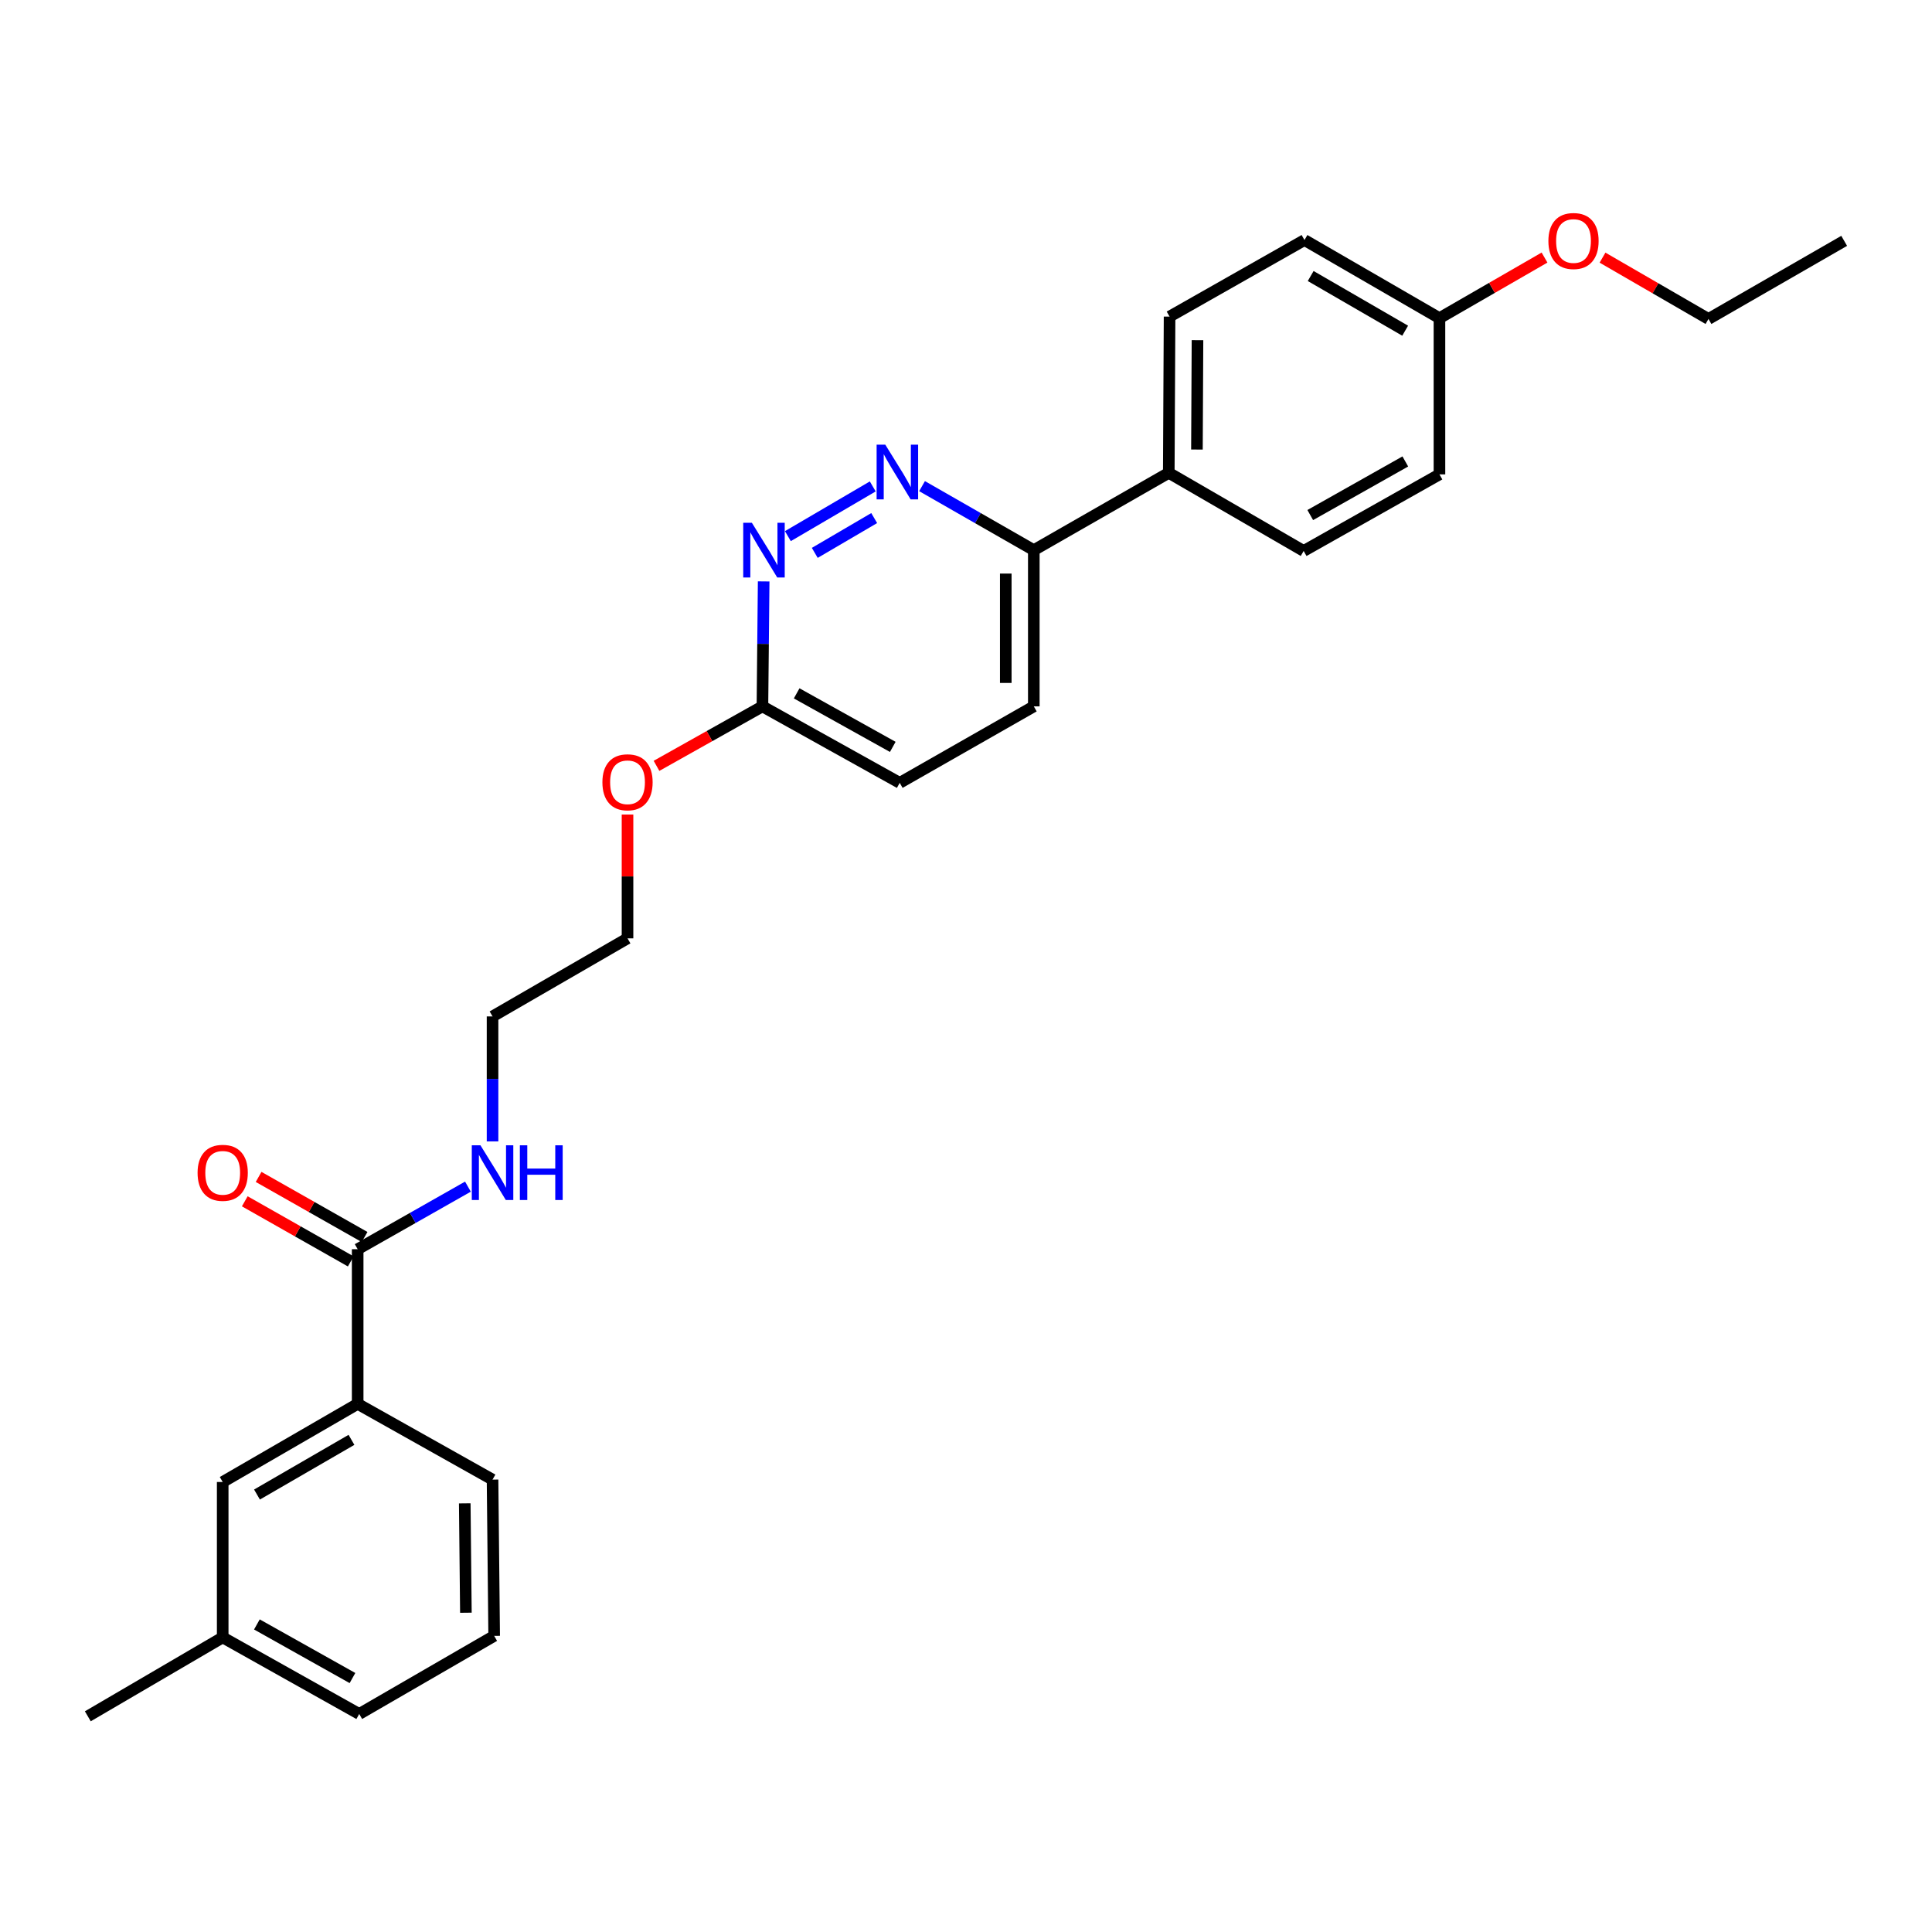 <?xml version='1.0' encoding='iso-8859-1'?>
<svg version='1.1' baseProfile='full'
              xmlns='http://www.w3.org/2000/svg'
                      xmlns:rdkit='http://www.rdkit.org/xml'
                      xmlns:xlink='http://www.w3.org/1999/xlink'
                  xml:space='preserve'
width='1000px' height='1000px' viewBox='0 0 1000 1000'>
<!-- END OF HEADER -->
<rect style='opacity:1.0;fill:#FFFFFF;stroke:none' width='1000' height='1000' x='0' y='0'> </rect>
<path class='bond-0' d='M 451.736,251.772 L 407.801,277.505' style='fill:none;fill-rule:evenodd;stroke:#0000FF;stroke-width:6px;stroke-linecap:butt;stroke-linejoin:miter;stroke-opacity:1' />
<path class='bond-0' d='M 452.481,268.155 L 421.726,286.168' style='fill:none;fill-rule:evenodd;stroke:#0000FF;stroke-width:6px;stroke-linecap:butt;stroke-linejoin:miter;stroke-opacity:1' />
<path class='bond-3' d='M 477.251,251.625 L 506.174,268.188' style='fill:none;fill-rule:evenodd;stroke:#0000FF;stroke-width:6px;stroke-linecap:butt;stroke-linejoin:miter;stroke-opacity:1' />
<path class='bond-3' d='M 506.174,268.188 L 535.096,284.751' style='fill:none;fill-rule:evenodd;stroke:#000000;stroke-width:6px;stroke-linecap:butt;stroke-linejoin:miter;stroke-opacity:1' />
<path class='bond-4' d='M 395.27,300.933 L 394.951,333.275' style='fill:none;fill-rule:evenodd;stroke:#0000FF;stroke-width:6px;stroke-linecap:butt;stroke-linejoin:miter;stroke-opacity:1' />
<path class='bond-4' d='M 394.951,333.275 L 394.632,365.618' style='fill:none;fill-rule:evenodd;stroke:#000000;stroke-width:6px;stroke-linecap:butt;stroke-linejoin:miter;stroke-opacity:1' />
<path class='bond-1' d='M 185.129,646.586 L 213.662,630.394' style='fill:none;fill-rule:evenodd;stroke:#000000;stroke-width:6px;stroke-linecap:butt;stroke-linejoin:miter;stroke-opacity:1' />
<path class='bond-1' d='M 213.662,630.394 L 242.195,614.201' style='fill:none;fill-rule:evenodd;stroke:#0000FF;stroke-width:6px;stroke-linecap:butt;stroke-linejoin:miter;stroke-opacity:1' />
<path class='bond-2' d='M 185.129,646.586 L 185.129,726.638' style='fill:none;fill-rule:evenodd;stroke:#000000;stroke-width:6px;stroke-linecap:butt;stroke-linejoin:miter;stroke-opacity:1' />
<path class='bond-7' d='M 188.708,640.274 L 161.281,624.72' style='fill:none;fill-rule:evenodd;stroke:#000000;stroke-width:6px;stroke-linecap:butt;stroke-linejoin:miter;stroke-opacity:1' />
<path class='bond-7' d='M 161.281,624.72 L 133.855,609.167' style='fill:none;fill-rule:evenodd;stroke:#FF0000;stroke-width:6px;stroke-linecap:butt;stroke-linejoin:miter;stroke-opacity:1' />
<path class='bond-7' d='M 181.549,652.898 L 154.122,637.344' style='fill:none;fill-rule:evenodd;stroke:#000000;stroke-width:6px;stroke-linecap:butt;stroke-linejoin:miter;stroke-opacity:1' />
<path class='bond-7' d='M 154.122,637.344 L 126.696,621.79' style='fill:none;fill-rule:evenodd;stroke:#FF0000;stroke-width:6px;stroke-linecap:butt;stroke-linejoin:miter;stroke-opacity:1' />
<path class='bond-6' d='M 185.129,726.638 L 115.267,767.08' style='fill:none;fill-rule:evenodd;stroke:#000000;stroke-width:6px;stroke-linecap:butt;stroke-linejoin:miter;stroke-opacity:1' />
<path class='bond-6' d='M 181.92,745.264 L 133.017,773.573' style='fill:none;fill-rule:evenodd;stroke:#000000;stroke-width:6px;stroke-linecap:butt;stroke-linejoin:miter;stroke-opacity:1' />
<path class='bond-19' d='M 185.129,726.638 L 254.941,765.846' style='fill:none;fill-rule:evenodd;stroke:#000000;stroke-width:6px;stroke-linecap:butt;stroke-linejoin:miter;stroke-opacity:1' />
<path class='bond-5' d='M 535.096,284.751 L 604.957,244.737' style='fill:none;fill-rule:evenodd;stroke:#000000;stroke-width:6px;stroke-linecap:butt;stroke-linejoin:miter;stroke-opacity:1' />
<path class='bond-8' d='M 535.096,284.751 L 535.096,365.618' style='fill:none;fill-rule:evenodd;stroke:#000000;stroke-width:6px;stroke-linecap:butt;stroke-linejoin:miter;stroke-opacity:1' />
<path class='bond-8' d='M 520.583,296.881 L 520.583,353.488' style='fill:none;fill-rule:evenodd;stroke:#000000;stroke-width:6px;stroke-linecap:butt;stroke-linejoin:miter;stroke-opacity:1' />
<path class='bond-17' d='M 394.632,365.618 L 367.218,381.01' style='fill:none;fill-rule:evenodd;stroke:#000000;stroke-width:6px;stroke-linecap:butt;stroke-linejoin:miter;stroke-opacity:1' />
<path class='bond-17' d='M 367.218,381.01 L 339.805,396.402' style='fill:none;fill-rule:evenodd;stroke:#FF0000;stroke-width:6px;stroke-linecap:butt;stroke-linejoin:miter;stroke-opacity:1' />
<path class='bond-27' d='M 394.632,365.618 L 465.694,405.204' style='fill:none;fill-rule:evenodd;stroke:#000000;stroke-width:6px;stroke-linecap:butt;stroke-linejoin:miter;stroke-opacity:1' />
<path class='bond-27' d='M 412.354,358.878 L 462.097,386.588' style='fill:none;fill-rule:evenodd;stroke:#000000;stroke-width:6px;stroke-linecap:butt;stroke-linejoin:miter;stroke-opacity:1' />
<path class='bond-10' d='M 604.957,244.737 L 605.368,163.871' style='fill:none;fill-rule:evenodd;stroke:#000000;stroke-width:6px;stroke-linecap:butt;stroke-linejoin:miter;stroke-opacity:1' />
<path class='bond-10' d='M 619.531,232.681 L 619.819,176.074' style='fill:none;fill-rule:evenodd;stroke:#000000;stroke-width:6px;stroke-linecap:butt;stroke-linejoin:miter;stroke-opacity:1' />
<path class='bond-11' d='M 604.957,244.737 L 674.77,285.178' style='fill:none;fill-rule:evenodd;stroke:#000000;stroke-width:6px;stroke-linecap:butt;stroke-linejoin:miter;stroke-opacity:1' />
<path class='bond-14' d='M 115.267,767.08 L 115.267,847.519' style='fill:none;fill-rule:evenodd;stroke:#000000;stroke-width:6px;stroke-linecap:butt;stroke-linejoin:miter;stroke-opacity:1' />
<path class='bond-12' d='M 535.096,365.618 L 465.694,405.204' style='fill:none;fill-rule:evenodd;stroke:#000000;stroke-width:6px;stroke-linecap:butt;stroke-linejoin:miter;stroke-opacity:1' />
<path class='bond-9' d='M 254.941,590.786 L 254.941,558.443' style='fill:none;fill-rule:evenodd;stroke:#0000FF;stroke-width:6px;stroke-linecap:butt;stroke-linejoin:miter;stroke-opacity:1' />
<path class='bond-9' d='M 254.941,558.443 L 254.941,526.101' style='fill:none;fill-rule:evenodd;stroke:#000000;stroke-width:6px;stroke-linecap:butt;stroke-linejoin:miter;stroke-opacity:1' />
<path class='bond-15' d='M 605.368,163.871 L 675.197,124.244' style='fill:none;fill-rule:evenodd;stroke:#000000;stroke-width:6px;stroke-linecap:butt;stroke-linejoin:miter;stroke-opacity:1' />
<path class='bond-16' d='M 674.77,285.178 L 745.059,245.543' style='fill:none;fill-rule:evenodd;stroke:#000000;stroke-width:6px;stroke-linecap:butt;stroke-linejoin:miter;stroke-opacity:1' />
<path class='bond-16' d='M 678.185,266.592 L 727.387,238.847' style='fill:none;fill-rule:evenodd;stroke:#000000;stroke-width:6px;stroke-linecap:butt;stroke-linejoin:miter;stroke-opacity:1' />
<path class='bond-13' d='M 745.059,164.677 L 745.059,245.543' style='fill:none;fill-rule:evenodd;stroke:#000000;stroke-width:6px;stroke-linecap:butt;stroke-linejoin:miter;stroke-opacity:1' />
<path class='bond-18' d='M 745.059,164.677 L 772.25,148.996' style='fill:none;fill-rule:evenodd;stroke:#000000;stroke-width:6px;stroke-linecap:butt;stroke-linejoin:miter;stroke-opacity:1' />
<path class='bond-18' d='M 772.25,148.996 L 799.442,133.315' style='fill:none;fill-rule:evenodd;stroke:#FF0000;stroke-width:6px;stroke-linecap:butt;stroke-linejoin:miter;stroke-opacity:1' />
<path class='bond-28' d='M 745.059,164.677 L 675.197,124.244' style='fill:none;fill-rule:evenodd;stroke:#000000;stroke-width:6px;stroke-linecap:butt;stroke-linejoin:miter;stroke-opacity:1' />
<path class='bond-28' d='M 727.31,171.172 L 678.407,142.869' style='fill:none;fill-rule:evenodd;stroke:#000000;stroke-width:6px;stroke-linecap:butt;stroke-linejoin:miter;stroke-opacity:1' />
<path class='bond-25' d='M 115.267,847.519 L 45.455,888.355' style='fill:none;fill-rule:evenodd;stroke:#000000;stroke-width:6px;stroke-linecap:butt;stroke-linejoin:miter;stroke-opacity:1' />
<path class='bond-29' d='M 115.267,847.519 L 185.935,887.154' style='fill:none;fill-rule:evenodd;stroke:#000000;stroke-width:6px;stroke-linecap:butt;stroke-linejoin:miter;stroke-opacity:1' />
<path class='bond-29' d='M 132.967,840.807 L 182.434,868.551' style='fill:none;fill-rule:evenodd;stroke:#000000;stroke-width:6px;stroke-linecap:butt;stroke-linejoin:miter;stroke-opacity:1' />
<path class='bond-23' d='M 324.803,421.607 L 324.803,453.649' style='fill:none;fill-rule:evenodd;stroke:#FF0000;stroke-width:6px;stroke-linecap:butt;stroke-linejoin:miter;stroke-opacity:1' />
<path class='bond-23' d='M 324.803,453.649 L 324.803,485.692' style='fill:none;fill-rule:evenodd;stroke:#000000;stroke-width:6px;stroke-linecap:butt;stroke-linejoin:miter;stroke-opacity:1' />
<path class='bond-24' d='M 829.462,133.355 L 856.884,149.225' style='fill:none;fill-rule:evenodd;stroke:#FF0000;stroke-width:6px;stroke-linecap:butt;stroke-linejoin:miter;stroke-opacity:1' />
<path class='bond-24' d='M 856.884,149.225 L 884.305,165.096' style='fill:none;fill-rule:evenodd;stroke:#000000;stroke-width:6px;stroke-linecap:butt;stroke-linejoin:miter;stroke-opacity:1' />
<path class='bond-20' d='M 254.941,765.846 L 255.78,846.729' style='fill:none;fill-rule:evenodd;stroke:#000000;stroke-width:6px;stroke-linecap:butt;stroke-linejoin:miter;stroke-opacity:1' />
<path class='bond-20' d='M 240.556,778.129 L 241.143,834.747' style='fill:none;fill-rule:evenodd;stroke:#000000;stroke-width:6px;stroke-linecap:butt;stroke-linejoin:miter;stroke-opacity:1' />
<path class='bond-22' d='M 255.78,846.729 L 185.935,887.154' style='fill:none;fill-rule:evenodd;stroke:#000000;stroke-width:6px;stroke-linecap:butt;stroke-linejoin:miter;stroke-opacity:1' />
<path class='bond-21' d='M 254.941,526.101 L 324.803,485.692' style='fill:none;fill-rule:evenodd;stroke:#000000;stroke-width:6px;stroke-linecap:butt;stroke-linejoin:miter;stroke-opacity:1' />
<path class='bond-26' d='M 884.305,165.096 L 954.545,124.663' style='fill:none;fill-rule:evenodd;stroke:#000000;stroke-width:6px;stroke-linecap:butt;stroke-linejoin:miter;stroke-opacity:1' />
<path  class='atom-0' d='M 458.217 230.15
L 467.497 245.15
Q 468.417 246.63, 469.897 249.31
Q 471.377 251.99, 471.457 252.15
L 471.457 230.15
L 475.217 230.15
L 475.217 258.47
L 471.337 258.47
L 461.377 242.07
Q 460.217 240.15, 458.977 237.95
Q 457.777 235.75, 457.417 235.07
L 457.417 258.47
L 453.737 258.47
L 453.737 230.15
L 458.217 230.15
' fill='#0000FF'/>
<path  class='atom-1' d='M 389.17 270.591
L 398.45 285.591
Q 399.37 287.071, 400.85 289.751
Q 402.33 292.431, 402.41 292.591
L 402.41 270.591
L 406.17 270.591
L 406.17 298.911
L 402.29 298.911
L 392.33 282.511
Q 391.17 280.591, 389.93 278.391
Q 388.73 276.191, 388.37 275.511
L 388.37 298.911
L 384.69 298.911
L 384.69 270.591
L 389.17 270.591
' fill='#0000FF'/>
<path  class='atom-8' d='M 102.267 607.047
Q 102.267 600.247, 105.627 596.447
Q 108.987 592.647, 115.267 592.647
Q 121.547 592.647, 124.907 596.447
Q 128.267 600.247, 128.267 607.047
Q 128.267 613.927, 124.867 617.847
Q 121.467 621.727, 115.267 621.727
Q 109.027 621.727, 105.627 617.847
Q 102.267 613.967, 102.267 607.047
M 115.267 618.527
Q 119.587 618.527, 121.907 615.647
Q 124.267 612.727, 124.267 607.047
Q 124.267 601.487, 121.907 598.687
Q 119.587 595.847, 115.267 595.847
Q 110.947 595.847, 108.587 598.647
Q 106.267 601.447, 106.267 607.047
Q 106.267 612.767, 108.587 615.647
Q 110.947 618.527, 115.267 618.527
' fill='#FF0000'/>
<path  class='atom-10' d='M 248.681 592.807
L 257.961 607.807
Q 258.881 609.287, 260.361 611.967
Q 261.841 614.647, 261.921 614.807
L 261.921 592.807
L 265.681 592.807
L 265.681 621.127
L 261.801 621.127
L 251.841 604.727
Q 250.681 602.807, 249.441 600.607
Q 248.241 598.407, 247.881 597.727
L 247.881 621.127
L 244.201 621.127
L 244.201 592.807
L 248.681 592.807
' fill='#0000FF'/>
<path  class='atom-10' d='M 269.081 592.807
L 272.921 592.807
L 272.921 604.847
L 287.401 604.847
L 287.401 592.807
L 291.241 592.807
L 291.241 621.127
L 287.401 621.127
L 287.401 608.047
L 272.921 608.047
L 272.921 621.127
L 269.081 621.127
L 269.081 592.807
' fill='#0000FF'/>
<path  class='atom-18' d='M 311.803 404.905
Q 311.803 398.105, 315.163 394.305
Q 318.523 390.505, 324.803 390.505
Q 331.083 390.505, 334.443 394.305
Q 337.803 398.105, 337.803 404.905
Q 337.803 411.785, 334.403 415.705
Q 331.003 419.585, 324.803 419.585
Q 318.563 419.585, 315.163 415.705
Q 311.803 411.825, 311.803 404.905
M 324.803 416.385
Q 329.123 416.385, 331.443 413.505
Q 333.803 410.585, 333.803 404.905
Q 333.803 399.345, 331.443 396.545
Q 329.123 393.705, 324.803 393.705
Q 320.483 393.705, 318.123 396.505
Q 315.803 399.305, 315.803 404.905
Q 315.803 410.625, 318.123 413.505
Q 320.483 416.385, 324.803 416.385
' fill='#FF0000'/>
<path  class='atom-19' d='M 801.444 124.743
Q 801.444 117.943, 804.804 114.143
Q 808.164 110.343, 814.444 110.343
Q 820.724 110.343, 824.084 114.143
Q 827.444 117.943, 827.444 124.743
Q 827.444 131.623, 824.044 135.543
Q 820.644 139.423, 814.444 139.423
Q 808.204 139.423, 804.804 135.543
Q 801.444 131.663, 801.444 124.743
M 814.444 136.223
Q 818.764 136.223, 821.084 133.343
Q 823.444 130.423, 823.444 124.743
Q 823.444 119.183, 821.084 116.383
Q 818.764 113.543, 814.444 113.543
Q 810.124 113.543, 807.764 116.343
Q 805.444 119.143, 805.444 124.743
Q 805.444 130.463, 807.764 133.343
Q 810.124 136.223, 814.444 136.223
' fill='#FF0000'/>
</svg>
